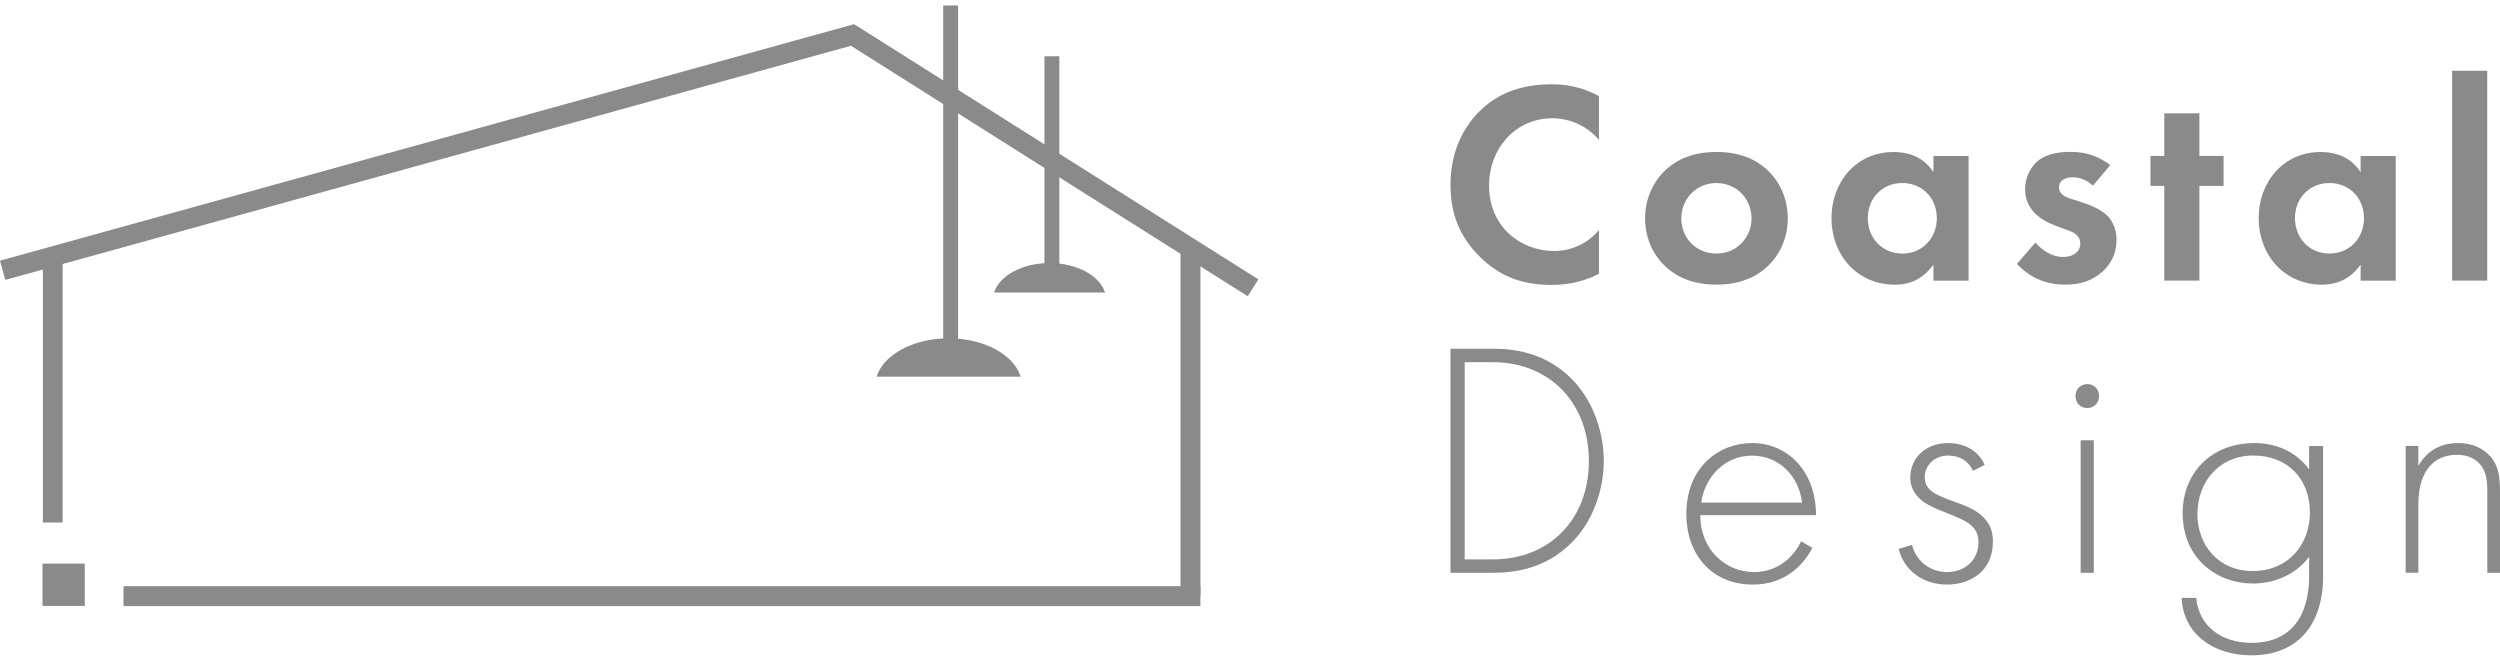 <svg xmlns="http://www.w3.org/2000/svg" width="212" height="56" viewBox="0 0 212 56" fill="none"><path d="M86.546 31.939H74.338C74.914 30.084 77.417 28.691 80.445 28.691C83.473 28.691 85.977 30.084 86.552 31.939H86.546Z" fill="#8a8a8a"></path><path d="M93.701 24.806H84.302C84.742 23.38 86.676 22.308 89.004 22.308C91.333 22.308 93.261 23.38 93.707 24.806H93.701Z" fill="#8a8a8a"></path><path d="M89.833 4.772H88.57V22.957H89.833V4.772Z" fill="#8a8a8a"></path><path d="M81.246 0.465H79.983V29.712H81.246V0.465Z" fill="#8a8a8a"></path><path d="M101.793 49.706H10.471V51.398H101.793V49.706Z" fill="#8a8a8a"></path><path d="M7.189 47.794H3.603V51.381H7.189V47.794Z" fill="#8a8a8a"></path><path d="M5.312 22.258H3.637V44.31H5.312V22.258Z" fill="#8a8a8a"></path><path d="M105.807 25.122L72.156 3.882L0.451 23.735L0 22.105L72.427 2.049L106.709 23.69L105.807 25.122Z" fill="#8a8a8a"></path><path d="M101.798 21.541H100.107V50.478H101.798V21.541Z" fill="#8a8a8a"></path><path d="M135.594 23.211C134.618 23.724 133.326 24.162 131.565 24.162C128.709 24.162 126.978 23.186 125.61 21.894C123.729 20.088 123 18.061 123 15.667C123 12.715 124.222 10.587 125.61 9.294C127.245 7.755 129.272 7.147 131.591 7.147C132.737 7.147 134.105 7.343 135.594 8.148V11.86C134.105 10.149 132.249 10.029 131.666 10.029C128.397 10.029 126.269 12.715 126.269 15.717C126.269 19.328 129.051 21.285 131.787 21.285C133.301 21.285 134.644 20.626 135.594 19.505V23.216V23.211Z" fill="#8a8a8a"></path><path d="M149.823 14.374C150.874 15.325 151.603 16.789 151.603 18.524C151.603 20.259 150.869 21.698 149.823 22.648C148.918 23.478 147.555 24.137 145.553 24.137C143.551 24.137 142.183 23.478 141.283 22.648C140.231 21.698 139.502 20.229 139.502 18.524C139.502 16.819 140.236 15.325 141.283 14.374C142.188 13.544 143.551 12.886 145.553 12.886C147.555 12.886 148.923 13.544 149.823 14.374ZM148.53 18.524C148.53 16.864 147.263 15.521 145.553 15.521C143.843 15.521 142.575 16.864 142.575 18.524C142.575 20.184 143.823 21.501 145.553 21.501C147.283 21.501 148.53 20.133 148.53 18.524Z" fill="#8a8a8a"></path><path d="M163.956 13.228H166.934V23.8H163.956V22.432C162.88 23.971 161.467 24.142 160.707 24.142C157.458 24.142 155.31 21.602 155.31 18.504C155.31 15.405 157.433 12.891 160.561 12.891C161.366 12.891 162.955 13.037 163.956 14.601V13.233V13.228ZM158.388 18.499C158.388 20.184 159.611 21.501 161.316 21.501C163.021 21.501 164.243 20.184 164.243 18.499C164.243 16.814 163.021 15.521 161.316 15.521C159.611 15.521 158.388 16.814 158.388 18.499Z" fill="#8a8a8a"></path><path d="M177.481 15.742C176.772 15.084 176.068 15.033 175.746 15.033C175.037 15.033 174.599 15.375 174.599 15.888C174.599 16.155 174.72 16.572 175.55 16.839L176.259 17.06C177.089 17.327 178.336 17.744 178.945 18.574C179.261 19.012 179.483 19.645 179.483 20.329C179.483 21.28 179.166 22.236 178.311 23.015C177.456 23.795 176.43 24.137 175.137 24.137C172.939 24.137 171.697 23.086 171.038 22.377L172.602 20.571C173.191 21.255 174.066 21.793 174.946 21.793C175.776 21.793 176.41 21.376 176.41 20.646C176.41 19.987 175.871 19.721 175.484 19.57L174.8 19.323C174.046 19.057 173.165 18.715 172.532 18.056C172.044 17.543 171.727 16.884 171.727 16.029C171.727 15.003 172.215 14.148 172.823 13.635C173.653 12.976 174.73 12.881 175.58 12.881C176.359 12.881 177.607 12.976 178.95 14.002L177.486 15.737L177.481 15.742Z" fill="#8a8a8a"></path><path d="M186.509 15.763V23.795H183.532V15.763H182.36V13.223H183.532V9.611H186.509V13.223H188.561V15.763H186.509Z" fill="#8a8a8a"></path><path d="M200.18 13.228H203.157V23.8H200.18V22.432C199.103 23.971 197.69 24.142 196.93 24.142C193.681 24.142 191.534 21.602 191.534 18.504C191.534 15.405 193.656 12.891 196.785 12.891C197.589 12.891 199.179 13.037 200.18 14.601V13.233V13.228ZM194.612 18.499C194.612 20.184 195.834 21.501 197.539 21.501C199.244 21.501 200.466 20.184 200.466 18.499C200.466 16.814 199.244 15.521 197.539 15.521C195.834 15.521 194.612 16.814 194.612 18.499Z" fill="#8a8a8a"></path><path d="M210.918 6V23.795H207.94V6H210.918Z" fill="#8a8a8a"></path><path d="M123 48.572V29.572H126.619C128.234 29.572 131.061 29.826 133.367 32.222C135.315 34.245 136 37.006 136 39.088C136 41.17 135.315 43.905 133.367 45.922C131.061 48.317 128.24 48.572 126.619 48.572H123ZM124.206 47.436H126.594C131.42 47.436 134.737 44.016 134.737 39.088C134.737 34.16 131.394 30.714 126.594 30.714H124.206V47.436Z" fill="#8a8a8a"></path><path d="M144.18 43.687C144.18 46.604 146.321 48.512 148.739 48.512C150.596 48.512 152.001 47.42 152.736 45.904L153.691 46.462C153.013 47.754 151.498 49.572 148.655 49.572C145.083 49.572 143 46.938 143 43.597C143 39.614 145.76 37.572 148.571 37.572C151.666 37.572 154 40.038 154 43.681H144.18V43.687ZM152.82 42.621C152.536 40.347 150.853 38.638 148.571 38.638C146.288 38.638 144.573 40.405 144.264 42.621H152.82Z" fill="#8a8a8a"></path><path d="M167.306 39.924C166.898 39.024 166.081 38.632 165.231 38.632C163.885 38.632 163.216 39.616 163.216 40.458C163.216 41.582 164.153 41.942 165.318 42.392C166.516 42.842 167.628 43.151 168.384 44.076C168.879 44.668 169 45.285 169 45.927C169 48.537 166.958 49.572 165.117 49.572C163.129 49.572 161.495 48.447 161 46.544L162.138 46.21C162.546 47.727 163.805 48.511 165.117 48.511C166.637 48.511 167.775 47.476 167.775 45.985C167.775 44.693 166.925 44.218 165.117 43.517C163.919 43.041 163.042 42.675 162.52 42C162.259 41.666 161.991 41.184 161.991 40.515C161.991 38.774 163.363 37.572 165.177 37.572C166.577 37.572 167.748 38.189 168.304 39.423L167.313 39.931L167.306 39.924Z" fill="#8a8a8a"></path><path d="M176 33.587C176 32.982 176.446 32.572 177 32.572C177.554 32.572 178 32.982 178 33.587C178 34.193 177.554 34.603 177 34.603C176.446 34.603 176 34.193 176 33.587ZM177.554 37.335V48.572H176.439V37.335H177.554Z" fill="#8a8a8a"></path><path d="M197 37.82V48.838C197 53.123 194.719 55.572 190.925 55.572C187.783 55.572 185.149 53.844 185 50.7H186.242C186.452 53.066 188.346 54.513 190.925 54.513C195.697 54.513 195.812 50.005 195.812 48.838V47.225C194.597 48.813 192.758 49.482 191.041 49.482C188.081 49.482 185.088 47.448 185.088 43.502C185.088 40.218 187.396 37.572 191.19 37.572C193.172 37.572 194.774 38.407 195.812 39.797V37.82H197ZM186.337 43.553C186.337 46.282 188.176 48.424 191.02 48.424C194.014 48.424 195.88 46.224 195.88 43.444C195.88 40.664 194.041 38.63 191.081 38.63C188.122 38.63 186.344 40.938 186.344 43.553H186.337Z" fill="#8a8a8a"></path><path d="M204 37.813H205.076V39.5C205.586 38.605 206.576 37.572 208.434 37.572C210.395 37.572 211.225 38.708 211.465 39.077C211.951 39.838 212 40.842 212 41.79V48.572H210.924V41.79C210.924 41.053 210.899 40.237 210.493 39.627C210.254 39.234 209.663 38.569 208.347 38.569C206.847 38.569 206.066 39.361 205.666 40.074C205.181 40.92 205.076 41.917 205.076 42.975V48.566H204V37.801V37.813Z" fill="#8a8a8a"></path></svg>